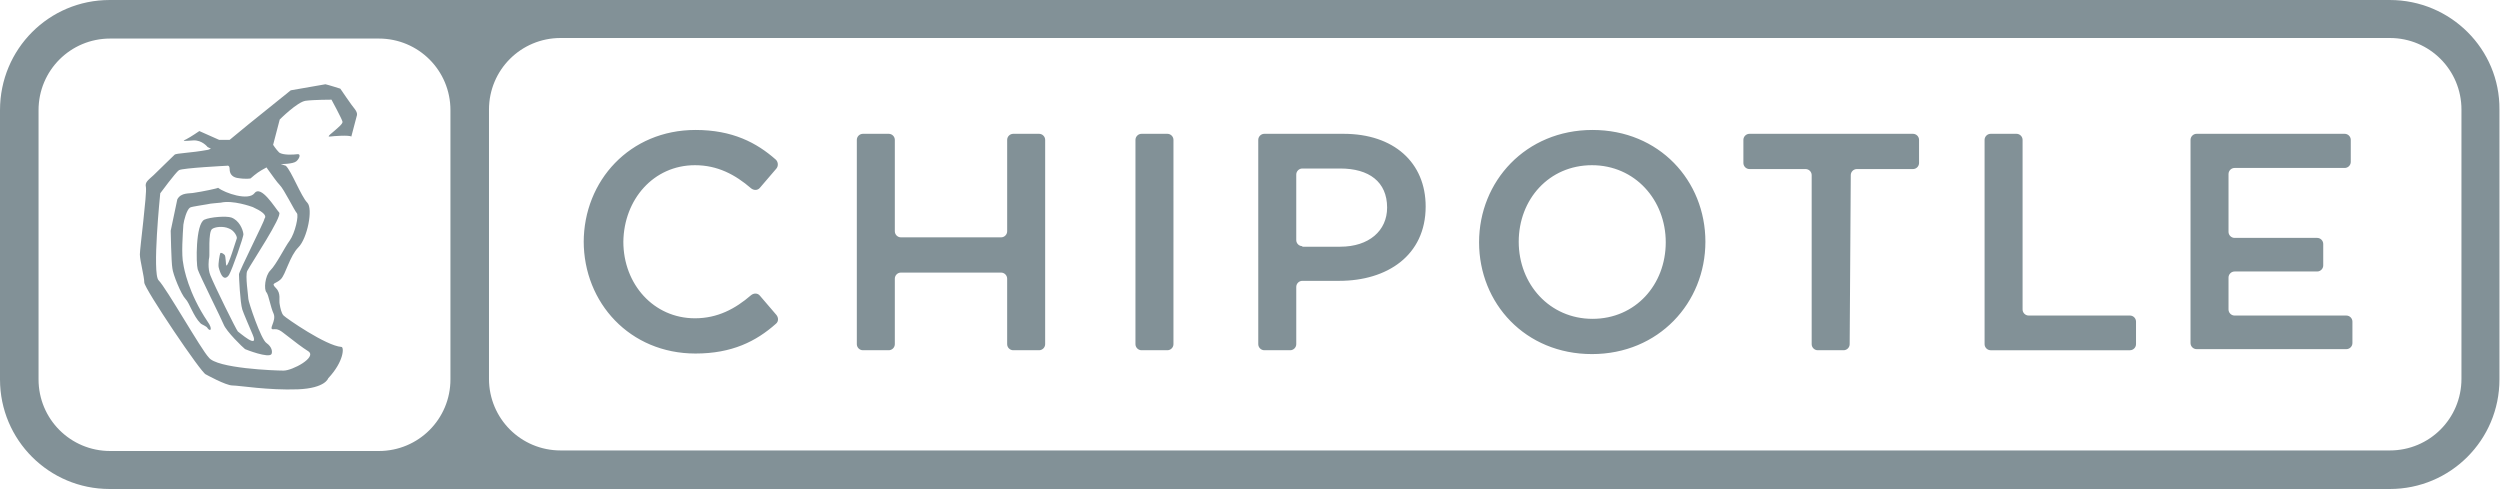 <svg id="dfrkpokned-Art" class="h-full w-full object-fit h-18 w-24" xmlns="http://www.w3.org/2000/svg" xmlns:xlink="http://www.w3.org/1999/xlink" version="1.1" x="0px" y="0px" viewBox="0 0 2500 489" xml:space="preserve">
<g>
	<path fill="#829197" d="M2389.868,0.007H109.581C49.009,0.007,0,49.015,0,110.139v269.273c0,60.573,49.009,109.582,109.581,109.582   h2280.287v-0.001c60.573,0,109.582-49.009,109.582-109.582V109.588C2500,49.015,2450.441,0.007,2389.868,0.007z M450.44,379.412   c0,39.648-31.938,71.586-71.586,71.586H110.132c-39.648,0-71.586-31.938-71.586-71.586V110.139   c0-39.648,31.938-71.586,71.586-71.586h268.722c39.648,0,71.586,31.938,71.586,71.586V379.412z M2461.454,378.861   c0,39.648-31.938,71.586-71.586,71.586H560.573v0c-39.648,0-71.586-31.938-71.586-71.586V109.588   c0-39.648,31.938-71.586,71.586-71.586h1829.295c39.648,0,71.586,31.938,71.586,71.586V378.861z"></path>
</g>
<path fill="#829197" d="M325.441,84.258c2.753,0.551,14.868,4.405,14.868,4.405s11.564,17.07,14.868,20.925  c2.753,3.855,1.652,6.057,1.652,6.057l-5.507,20.925c0,0,2.203,1.652,0,0s-17.621-0.551-21.476,0s3.304-4.405,4.956-6.057  c1.652-1.652,8.26-6.608,7.709-8.811c-0.551-2.753-11.013-22.026-11.013-22.026s-17.621,0-25.881,1.101S279.736,119.5,279.736,119.5  l-6.608,25.33c0,0,2.753,4.405,6.057,7.709c3.855,2.753,14.317,2.203,18.172,1.652c3.855-0.551,2.203,4.405-1.101,7.159  c-3.304,2.753-15.418,2.753-15.418,2.753l4.956,1.652c5.507,4.956,15.418,30.837,21.476,36.894c6.057,6.057,0,35.793-8.811,44.604  s-12.665,26.982-17.621,31.938s-10.463,3.304-4.956,8.811c5.507,5.507,2.753,12.115,3.855,16.52  c0.551,3.304,1.652,8.811,3.855,11.013c2.753,2.753,42.401,30.286,57.819,31.388c2.753,0,2.753,14.317-13.216,31.388  c0,0-2.753,9.912-30.286,11.013c-29.736,1.101-58.921-3.855-65.529-3.855s-26.432-11.013-26.432-11.013  c-3.855,0-61.674-85.903-61.674-91.96s-4.405-22.026-4.405-28.084s7.159-60.573,6.057-67.181c-1.101-4.956,1.652-6.608,7.709-12.115  c6.057-6.057,16.52-15.969,20.925-20.374c1.652-1.652,15.969-1.652,33.59-4.956l2.753-1.101l-3.304-1.652  c0,0-5.507-7.159-14.317-6.608c-8.811,0.551-12.115,1.101-7.159-1.101c4.405-2.203,13.216-8.26,13.216-8.26l19.824,8.811h10.463  l18.722-15.418l42.401-34.141L325.441,84.258 M194.383,192.738c-4.956,1.101-13.216-0.551-17.07,6.608l-6.608,31.388  c0,0,0.551,31.388,1.652,37.445c0.551,6.057,8.811,26.432,13.216,30.837c3.855,3.855,7.709,17.07,14.868,24.229  c1.652,1.652,6.057,2.753,7.159,4.956c2.753,3.855,5.507,1.101,0-6.608c-19.273-28.634-23.678-53.414-24.229-57.269  c-2.203-9.361-0.551-30.837,0-39.648c0.551-4.405,3.304-14.868,6.608-17.07c1.652-1.101,14.868-2.753,17.07-3.304  c4.405-1.101,9.912-1.101,13.767-1.652c12.115-2.753,30.286,3.855,31.938,4.405c18.172,8.26,11.013,11.564,11.564,12.115  c0.551,1.101-25.33,52.313-25.33,55.066s1.101,28.084,3.304,35.242c0.551,2.203,8.811,21.476,10.463,25.33  c6.608,15.418-13.767-2.753-14.868-3.304s-23.678-46.256-27.533-56.167c-2.753-6.608-1.652-16.52-1.101-18.172  c0.551-2.753-1.101-24.78,2.753-28.084c2.753-2.203,11.013-3.304,17.07-0.551c5.507,2.203,8.26,8.26,7.709,9.912  c-0.551,1.101-8.811,29.185-10.463,26.982c-0.551-0.551-0.551-9.361-1.652-10.463c-1.652-1.652-3.855-2.753-4.405-1.652  c-0.551,1.101-2.203,10.463-1.652,13.767c3.855,15.418,8.811,10.463,10.463,7.709c2.753-4.405,14.868-38.546,14.317-40.749  c-0.551-4.956-4.405-13.767-12.115-16.52c-4.956-1.652-20.925-0.551-26.982,2.203c-8.811,4.405-8.26,44.053-6.608,49.559  c1.652,5.507,24.78,51.762,25.881,55.066c2.753,7.159,19.273,23.128,21.476,24.78c1.101,0.551,23.678,9.361,26.432,4.956  c1.101-2.203,0.551-7.159-4.956-11.013c-5.507-3.304-18.172-41.3-18.172-44.053s-3.304-23.678-1.101-28.084  c4.405-8.26,35.242-54.515,31.938-58.37c-4.405-4.956-18.172-28.084-24.78-19.273c-6.057,7.709-29.185,0-36.344-5.507  C218.062,188.333,202.092,191.637,194.383,192.738L194.383,192.738z M283.59,370.601c8.811,0,33.59-13.216,24.78-19.273  c-6.057-3.855-12.665-8.811-25.33-18.722c-5.507-4.405-8.26-3.304-9.912-3.304c-4.956,0,3.304-8.26,0.551-15.418  c-3.304-7.159-4.956-18.722-7.159-21.476c-2.753-2.753-1.652-16.52,3.855-22.026c6.057-6.057,14.317-23.128,19.273-29.736  c5.507-7.709,9.361-25.33,7.159-27.533c-2.203-2.203-12.665-23.678-17.07-28.084c-2.753-2.753-7.709-9.912-12.115-15.969  l-1.101-1.652l-4.956,2.753c-4.956,2.753-11.013,8.26-11.013,8.26s-4.405,1.101-13.767-0.551c-4.956-1.101-7.159-4.405-7.159-8.811  c0-4.405-2.753-3.304-2.753-3.304s-44.053,2.203-47.907,4.405c-3.304,2.203-18.722,23.128-18.722,23.128s-8.26,80.396-1.652,87.004  c7.709,7.709,42.952,69.934,50.11,77.093C216.41,368.399,274.78,370.601,283.59,370.601z M900.881,272.584  c-3.304,0-6.057,2.753-6.057,6.057v65.529c0,3.304-2.753,6.057-6.057,6.057h-25.881c-3.304,0-6.057-2.753-6.057-6.057V139.874  c0-3.304,2.753-6.057,6.057-6.057h25.881c3.304,0,6.057,2.753,6.057,6.057v91.41c0,3.304,2.753,6.057,6.057,6.057h100.22  c3.304,0,6.057-2.753,6.057-6.057v-91.41c0-3.304,2.753-6.057,6.057-6.057h25.881c3.304,0,6.057,2.753,6.057,6.057V344.17  c0,3.304-2.753,6.057-6.057,6.057h-25.881c-3.304,0-6.057-2.753-6.057-6.057v-65.529c0-3.304-2.753-6.057-6.057-6.057H900.881  L900.881,272.584z M1167.401,133.817c3.304,0,6.057,2.753,6.057,6.057V344.17c0,3.304-2.753,6.057-6.057,6.057h-25.881  c-3.304,0-6.057-2.753-6.057-6.057V139.874c0-3.304,2.753-6.057,6.057-6.057L1167.401,133.817L1167.401,133.817z M1591.96,354.082  c-66.63,0-112.885-50.661-112.885-111.784s46.806-112.335,113.436-112.335s112.885,50.661,112.885,111.784  S1658.59,354.082,1591.96,354.082z M1591.96,165.205c-42.952,0-73.238,34.141-73.238,76.542s30.837,77.093,73.789,77.093  c42.951,0,73.238-34.141,73.238-76.542S1634.912,165.205,1591.96,165.205L1591.96,165.205z M1849.67,344.17  c0,3.304-2.753,6.057-6.057,6.057h-25.881c-3.304,0-6.057-2.753-6.057-6.057V175.117c0-3.304-2.753-6.057-6.057-6.057h-56.167  c-3.304,0-6.057-2.753-6.057-6.057v-23.128c0-3.304,2.753-6.057,6.057-6.057h163.546c3.304,0,6.057,2.753,6.057,6.057v23.128  c0,3.304-2.753,6.057-6.057,6.057h-56.167c-3.304,0-6.057,2.753-6.057,6.057L1849.67,344.17L1849.67,344.17z M1984.582,139.874  c0-3.304,2.753-6.057,6.057-6.057h25.881c3.304,0,6.057,2.753,6.057,6.057v169.604c0,3.304,2.753,6.057,6.057,6.057h101.322  c3.304,0,6.057,2.753,6.057,6.057v22.577c0,3.304-2.753,6.057-6.057,6.057h-139.317c-3.304,0-6.057-2.753-6.057-6.057V139.874  L1984.582,139.874z M2350.771,161.901c0,3.304-2.753,6.057-6.057,6.057h-110.132c-3.304,0-6.057,2.753-6.057,6.057v57.819  c0,3.304,2.753,6.057,6.057,6.057h82.599c3.304,0,6.057,2.753,6.057,6.057v21.476c0,3.304-2.753,6.057-6.057,6.057h-82.599  c-3.304,0-6.057,2.753-6.057,6.057v31.938c0,3.304,2.753,6.057,6.057,6.057h111.784c3.304,0,6.057,2.753,6.057,6.057v21.476  c0,3.304-2.753,6.057-6.057,6.057h-149.78c-3.304,0-6.057-2.753-6.057-6.057V139.874c0-3.304,2.753-6.057,6.057-6.057h148.128  c3.304,0,6.057,2.753,6.057,6.057L2350.771,161.901L2350.771,161.901z M1425.661,206.504c0-44.053-31.938-72.687-82.048-72.687  h-79.295c-3.304,0-6.057,2.753-6.057,6.057V344.17c0,3.304,2.753,6.057,6.057,6.057h25.881c3.304,0,6.057-2.753,6.057-6.057v-57.269  c0-3.304,2.753-6.057,6.057-6.057h36.894C1387.115,280.844,1425.661,255.513,1425.661,206.504L1425.661,206.504z M1302.313,246.152  c-3.304,0-6.057-2.753-6.057-6.057v-65.529c0-3.304,2.753-6.057,6.057-6.057h37.996c28.634,0,46.806,13.216,46.806,39.097  c0,23.128-18.172,39.097-46.806,39.097h-37.996V246.152z M694.934,165.205c22.577,0,40.198,9.361,56.167,23.128  c2.753,2.203,6.608,2.203,8.811-0.551l16.52-19.273c2.203-2.753,1.652-6.608-0.551-8.811c-19.273-17.07-43.502-29.736-80.396-29.736  c-65.529,0-111.784,50.661-111.784,112.335v-1.101c0,61.674,46.256,112.335,111.784,112.335c36.344,0,60.573-12.115,80.396-29.736  c2.753-2.203,2.753-6.057,0.551-8.811l-16.52-19.273c-2.203-2.753-6.057-2.753-8.811-0.551  c-15.969,13.767-33.59,23.128-56.167,23.128c-41.3,0-71.586-34.141-71.586-76.542C623.899,199.346,653.634,165.205,694.934,165.205  L694.934,165.205z"></path>
</svg>
